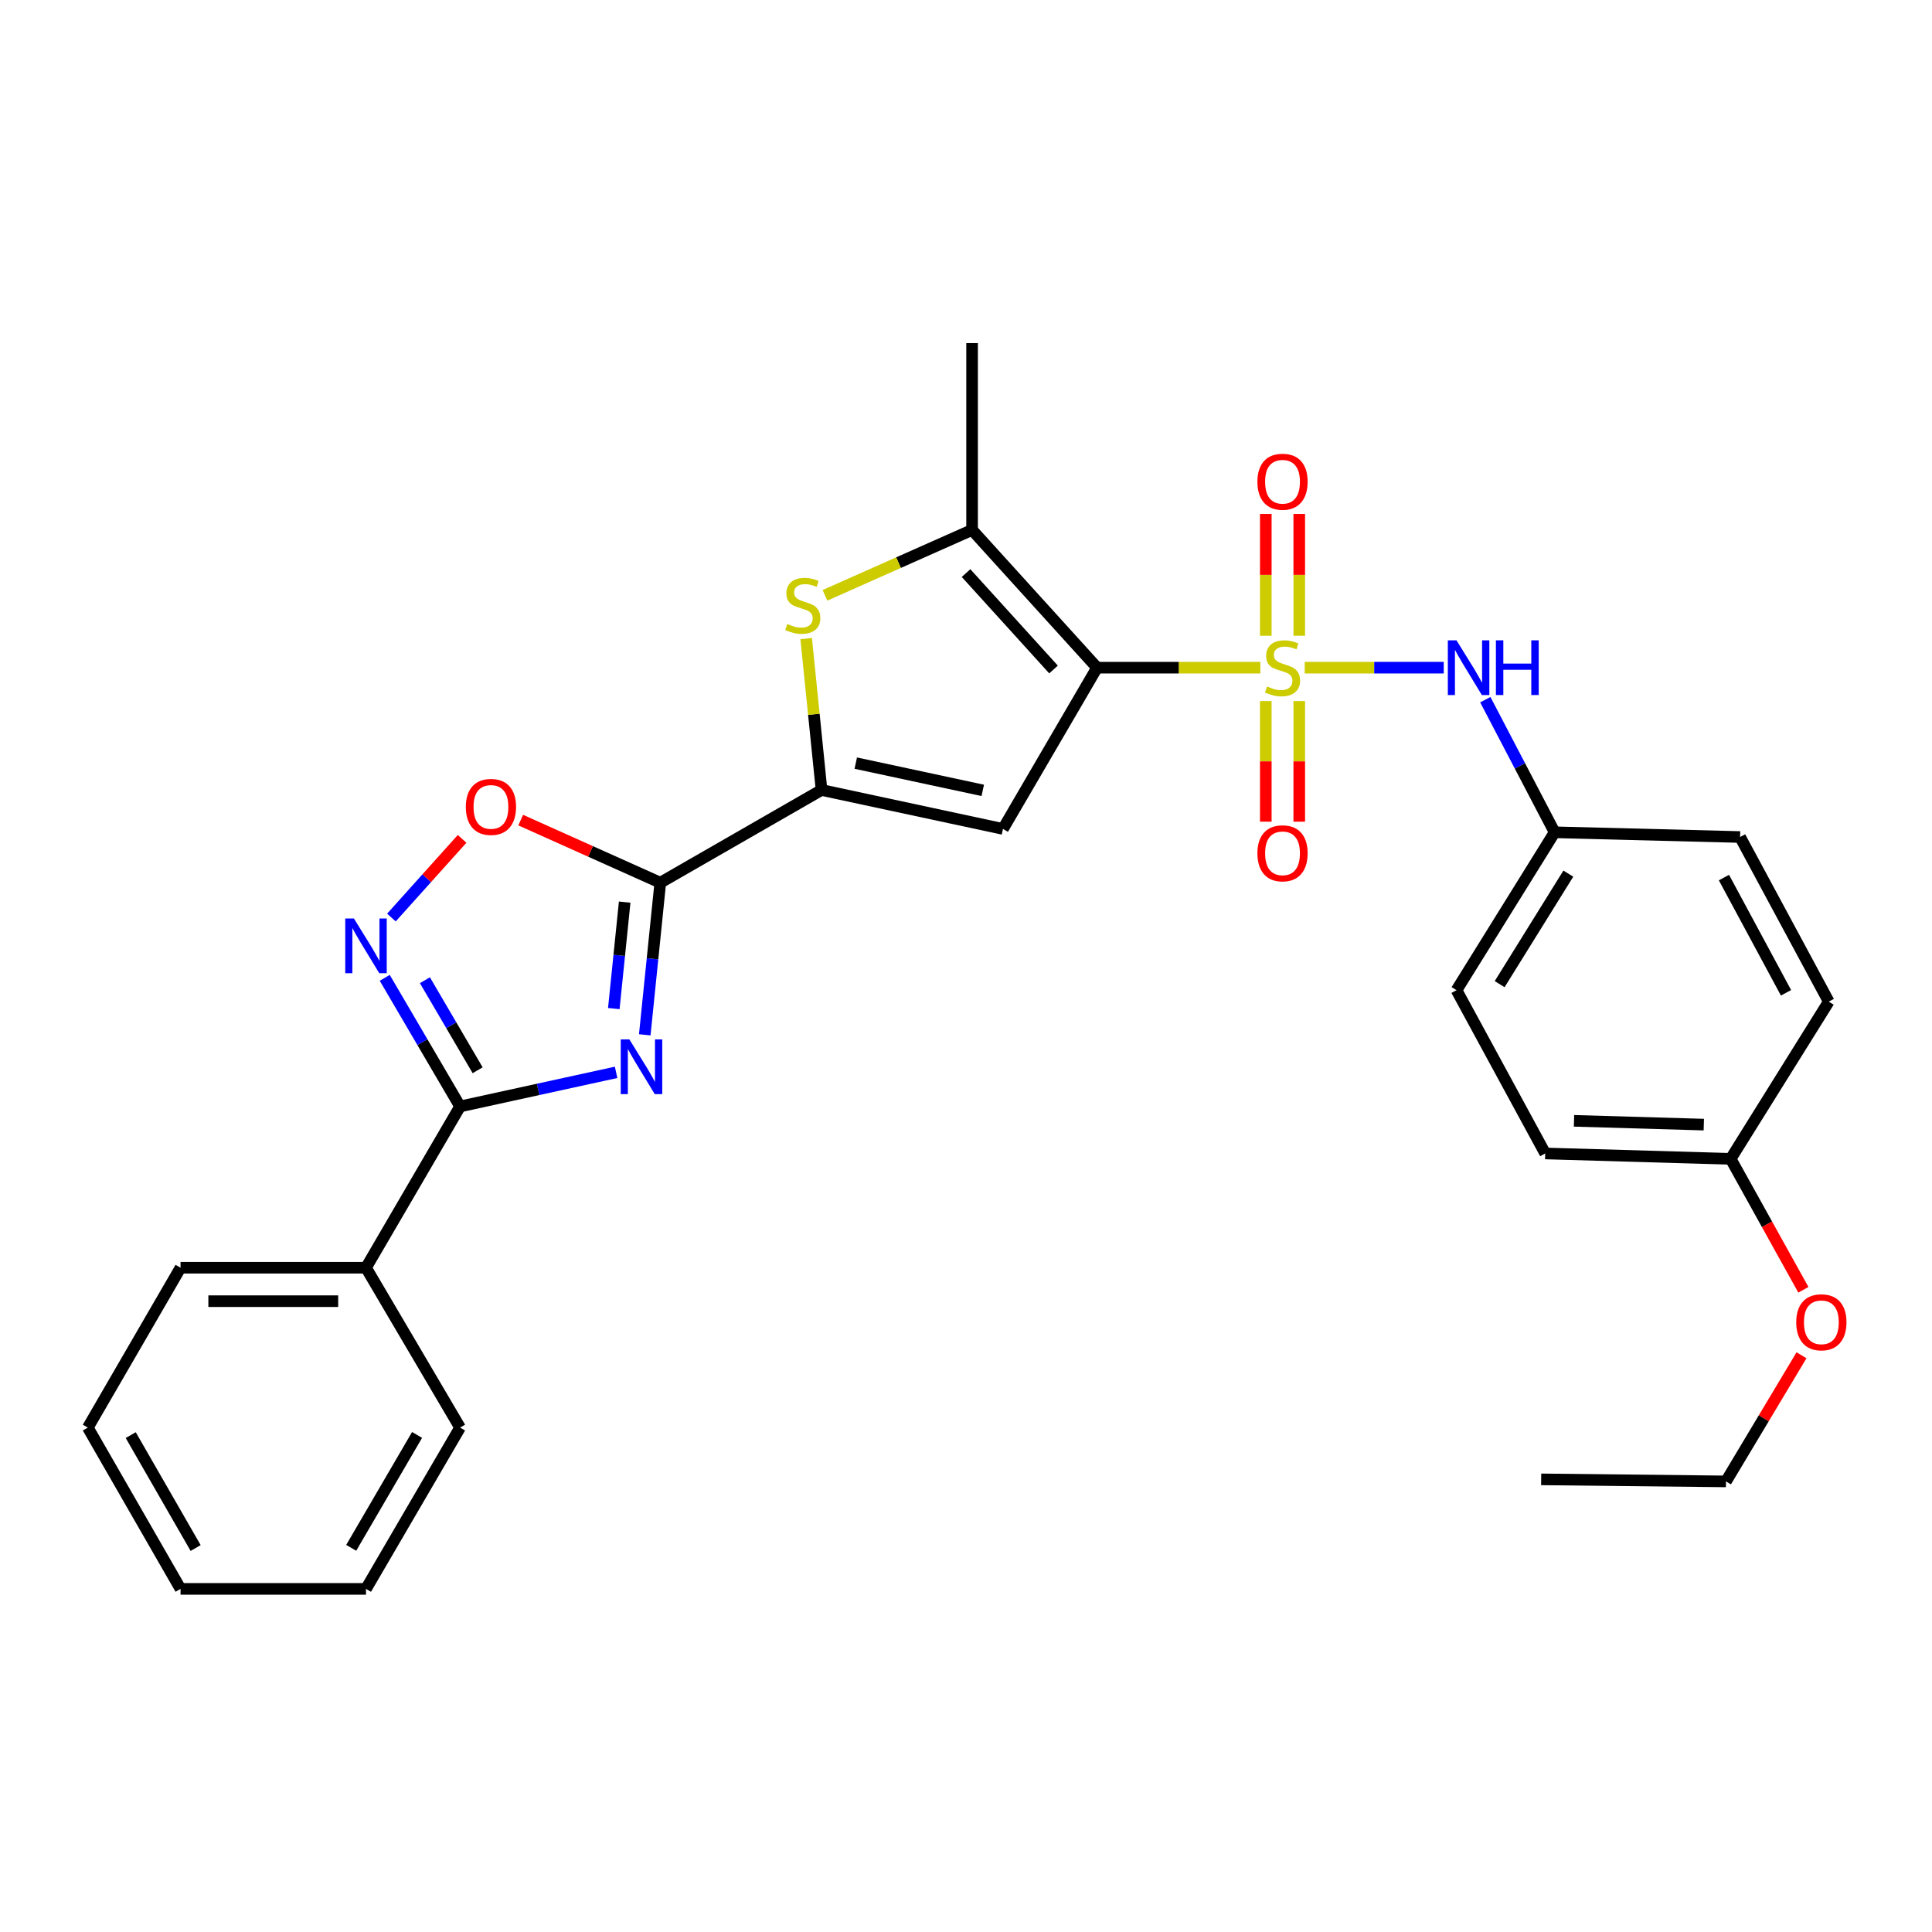 <?xml version='1.0' encoding='iso-8859-1'?>
<svg version='1.1' baseProfile='full'
              xmlns='http://www.w3.org/2000/svg'
                      xmlns:rdkit='http://www.rdkit.org/xml'
                      xmlns:xlink='http://www.w3.org/1999/xlink'
                  xml:space='preserve'
width='1000px' height='1000px' viewBox='0 0 1000 1000'>
<!-- END OF HEADER -->
<rect style='opacity:1.0;fill:#FFFFFF;stroke:none' width='1000' height='1000' x='0' y='0'> </rect>
<path class='bond-0' d='M 652.353,345.588 L 610.094,345.588' style='fill:none;fill-rule:evenodd;stroke:#CCCC00;stroke-width:6px;stroke-linecap:butt;stroke-linejoin:miter;stroke-opacity:1' />
<path class='bond-0' d='M 610.094,345.588 L 567.834,345.588' style='fill:none;fill-rule:evenodd;stroke:#000000;stroke-width:6px;stroke-linecap:butt;stroke-linejoin:miter;stroke-opacity:1' />
<path class='bond-10' d='M 675.321,345.588 L 711.3,345.588' style='fill:none;fill-rule:evenodd;stroke:#CCCC00;stroke-width:6px;stroke-linecap:butt;stroke-linejoin:miter;stroke-opacity:1' />
<path class='bond-10' d='M 711.3,345.588 L 747.279,345.588' style='fill:none;fill-rule:evenodd;stroke:#0000FF;stroke-width:6px;stroke-linecap:butt;stroke-linejoin:miter;stroke-opacity:1' />
<path class='bond-11' d='M 672.491,329.06 L 672.491,297.539' style='fill:none;fill-rule:evenodd;stroke:#CCCC00;stroke-width:6px;stroke-linecap:butt;stroke-linejoin:miter;stroke-opacity:1' />
<path class='bond-11' d='M 672.491,297.539 L 672.491,266.017' style='fill:none;fill-rule:evenodd;stroke:#FF0000;stroke-width:6px;stroke-linecap:butt;stroke-linejoin:miter;stroke-opacity:1' />
<path class='bond-11' d='M 655.175,329.06 L 655.175,297.539' style='fill:none;fill-rule:evenodd;stroke:#CCCC00;stroke-width:6px;stroke-linecap:butt;stroke-linejoin:miter;stroke-opacity:1' />
<path class='bond-11' d='M 655.175,297.539 L 655.175,266.017' style='fill:none;fill-rule:evenodd;stroke:#FF0000;stroke-width:6px;stroke-linecap:butt;stroke-linejoin:miter;stroke-opacity:1' />
<path class='bond-12' d='M 655.175,362.868 L 655.175,394.084' style='fill:none;fill-rule:evenodd;stroke:#CCCC00;stroke-width:6px;stroke-linecap:butt;stroke-linejoin:miter;stroke-opacity:1' />
<path class='bond-12' d='M 655.175,394.084 L 655.175,425.299' style='fill:none;fill-rule:evenodd;stroke:#FF0000;stroke-width:6px;stroke-linecap:butt;stroke-linejoin:miter;stroke-opacity:1' />
<path class='bond-12' d='M 672.491,362.868 L 672.491,394.084' style='fill:none;fill-rule:evenodd;stroke:#CCCC00;stroke-width:6px;stroke-linecap:butt;stroke-linejoin:miter;stroke-opacity:1' />
<path class='bond-12' d='M 672.491,394.084 L 672.491,425.299' style='fill:none;fill-rule:evenodd;stroke:#FF0000;stroke-width:6px;stroke-linecap:butt;stroke-linejoin:miter;stroke-opacity:1' />
<path class='bond-3' d='M 567.834,345.588 L 519.128,429.052' style='fill:none;fill-rule:evenodd;stroke:#000000;stroke-width:6px;stroke-linecap:butt;stroke-linejoin:miter;stroke-opacity:1' />
<path class='bond-6' d='M 567.834,345.588 L 503.149,274.294' style='fill:none;fill-rule:evenodd;stroke:#000000;stroke-width:6px;stroke-linecap:butt;stroke-linejoin:miter;stroke-opacity:1' />
<path class='bond-6' d='M 545.307,346.53 L 500.027,296.623' style='fill:none;fill-rule:evenodd;stroke:#000000;stroke-width:6px;stroke-linecap:butt;stroke-linejoin:miter;stroke-opacity:1' />
<path class='bond-1' d='M 333.726,535.615 L 337.744,496.249' style='fill:none;fill-rule:evenodd;stroke:#0000FF;stroke-width:6px;stroke-linecap:butt;stroke-linejoin:miter;stroke-opacity:1' />
<path class='bond-1' d='M 337.744,496.249 L 341.762,456.883' style='fill:none;fill-rule:evenodd;stroke:#000000;stroke-width:6px;stroke-linecap:butt;stroke-linejoin:miter;stroke-opacity:1' />
<path class='bond-1' d='M 317.705,522.047 L 320.518,494.491' style='fill:none;fill-rule:evenodd;stroke:#0000FF;stroke-width:6px;stroke-linecap:butt;stroke-linejoin:miter;stroke-opacity:1' />
<path class='bond-1' d='M 320.518,494.491 L 323.33,466.934' style='fill:none;fill-rule:evenodd;stroke:#000000;stroke-width:6px;stroke-linecap:butt;stroke-linejoin:miter;stroke-opacity:1' />
<path class='bond-5' d='M 318.894,555.043 L 278.514,563.871' style='fill:none;fill-rule:evenodd;stroke:#0000FF;stroke-width:6px;stroke-linecap:butt;stroke-linejoin:miter;stroke-opacity:1' />
<path class='bond-5' d='M 278.514,563.871 L 238.135,572.699' style='fill:none;fill-rule:evenodd;stroke:#000000;stroke-width:6px;stroke-linecap:butt;stroke-linejoin:miter;stroke-opacity:1' />
<path class='bond-2' d='M 341.762,456.883 L 425.226,408.898' style='fill:none;fill-rule:evenodd;stroke:#000000;stroke-width:6px;stroke-linecap:butt;stroke-linejoin:miter;stroke-opacity:1' />
<path class='bond-9' d='M 341.762,456.883 L 305.639,440.683' style='fill:none;fill-rule:evenodd;stroke:#000000;stroke-width:6px;stroke-linecap:butt;stroke-linejoin:miter;stroke-opacity:1' />
<path class='bond-9' d='M 305.639,440.683 L 269.515,424.482' style='fill:none;fill-rule:evenodd;stroke:#FF0000;stroke-width:6px;stroke-linecap:butt;stroke-linejoin:miter;stroke-opacity:1' />
<path class='bond-4' d='M 519.128,429.052 L 425.226,408.898' style='fill:none;fill-rule:evenodd;stroke:#000000;stroke-width:6px;stroke-linecap:butt;stroke-linejoin:miter;stroke-opacity:1' />
<path class='bond-4' d='M 508.676,409.098 L 442.945,394.99' style='fill:none;fill-rule:evenodd;stroke:#000000;stroke-width:6px;stroke-linecap:butt;stroke-linejoin:miter;stroke-opacity:1' />
<path class='bond-29' d='M 425.226,408.898 L 421.25,369.713' style='fill:none;fill-rule:evenodd;stroke:#000000;stroke-width:6px;stroke-linecap:butt;stroke-linejoin:miter;stroke-opacity:1' />
<path class='bond-29' d='M 421.25,369.713 L 417.274,330.529' style='fill:none;fill-rule:evenodd;stroke:#CCCC00;stroke-width:6px;stroke-linecap:butt;stroke-linejoin:miter;stroke-opacity:1' />
<path class='bond-13' d='M 238.135,572.699 L 189.438,656.172' style='fill:none;fill-rule:evenodd;stroke:#000000;stroke-width:6px;stroke-linecap:butt;stroke-linejoin:miter;stroke-opacity:1' />
<path class='bond-31' d='M 238.135,572.699 L 218.639,539.415' style='fill:none;fill-rule:evenodd;stroke:#000000;stroke-width:6px;stroke-linecap:butt;stroke-linejoin:miter;stroke-opacity:1' />
<path class='bond-31' d='M 218.639,539.415 L 199.143,506.131' style='fill:none;fill-rule:evenodd;stroke:#0000FF;stroke-width:6px;stroke-linecap:butt;stroke-linejoin:miter;stroke-opacity:1' />
<path class='bond-31' d='M 247.228,553.962 L 233.581,530.663' style='fill:none;fill-rule:evenodd;stroke:#000000;stroke-width:6px;stroke-linecap:butt;stroke-linejoin:miter;stroke-opacity:1' />
<path class='bond-31' d='M 233.581,530.663 L 219.934,507.364' style='fill:none;fill-rule:evenodd;stroke:#0000FF;stroke-width:6px;stroke-linecap:butt;stroke-linejoin:miter;stroke-opacity:1' />
<path class='bond-7' d='M 503.149,274.294 L 465.073,291.219' style='fill:none;fill-rule:evenodd;stroke:#000000;stroke-width:6px;stroke-linecap:butt;stroke-linejoin:miter;stroke-opacity:1' />
<path class='bond-7' d='M 465.073,291.219 L 426.997,308.144' style='fill:none;fill-rule:evenodd;stroke:#CCCC00;stroke-width:6px;stroke-linecap:butt;stroke-linejoin:miter;stroke-opacity:1' />
<path class='bond-16' d='M 503.149,274.294 L 503.149,177.593' style='fill:none;fill-rule:evenodd;stroke:#000000;stroke-width:6px;stroke-linecap:butt;stroke-linejoin:miter;stroke-opacity:1' />
<path class='bond-8' d='M 202.598,474.915 L 220.892,454.552' style='fill:none;fill-rule:evenodd;stroke:#0000FF;stroke-width:6px;stroke-linecap:butt;stroke-linejoin:miter;stroke-opacity:1' />
<path class='bond-8' d='M 220.892,454.552 L 239.187,434.19' style='fill:none;fill-rule:evenodd;stroke:#FF0000;stroke-width:6px;stroke-linecap:butt;stroke-linejoin:miter;stroke-opacity:1' />
<path class='bond-14' d='M 768.796,362.152 L 786.734,396.472' style='fill:none;fill-rule:evenodd;stroke:#0000FF;stroke-width:6px;stroke-linecap:butt;stroke-linejoin:miter;stroke-opacity:1' />
<path class='bond-14' d='M 786.734,396.472 L 804.671,430.793' style='fill:none;fill-rule:evenodd;stroke:#000000;stroke-width:6px;stroke-linecap:butt;stroke-linejoin:miter;stroke-opacity:1' />
<path class='bond-22' d='M 189.438,656.172 L 93.449,656.172' style='fill:none;fill-rule:evenodd;stroke:#000000;stroke-width:6px;stroke-linecap:butt;stroke-linejoin:miter;stroke-opacity:1' />
<path class='bond-22' d='M 175.04,673.488 L 107.847,673.488' style='fill:none;fill-rule:evenodd;stroke:#000000;stroke-width:6px;stroke-linecap:butt;stroke-linejoin:miter;stroke-opacity:1' />
<path class='bond-23' d='M 189.438,656.172 L 238.135,738.924' style='fill:none;fill-rule:evenodd;stroke:#000000;stroke-width:6px;stroke-linecap:butt;stroke-linejoin:miter;stroke-opacity:1' />
<path class='bond-17' d='M 804.671,430.793 L 900.67,433.237' style='fill:none;fill-rule:evenodd;stroke:#000000;stroke-width:6px;stroke-linecap:butt;stroke-linejoin:miter;stroke-opacity:1' />
<path class='bond-18' d='M 804.671,430.793 L 753.887,512.516' style='fill:none;fill-rule:evenodd;stroke:#000000;stroke-width:6px;stroke-linecap:butt;stroke-linejoin:miter;stroke-opacity:1' />
<path class='bond-18' d='M 811.761,452.191 L 776.212,509.397' style='fill:none;fill-rule:evenodd;stroke:#000000;stroke-width:6px;stroke-linecap:butt;stroke-linejoin:miter;stroke-opacity:1' />
<path class='bond-15' d='M 895.783,599.828 L 799.803,597.028' style='fill:none;fill-rule:evenodd;stroke:#000000;stroke-width:6px;stroke-linecap:butt;stroke-linejoin:miter;stroke-opacity:1' />
<path class='bond-15' d='M 881.891,582.099 L 814.705,580.139' style='fill:none;fill-rule:evenodd;stroke:#000000;stroke-width:6px;stroke-linecap:butt;stroke-linejoin:miter;stroke-opacity:1' />
<path class='bond-21' d='M 895.783,599.828 L 914.607,633.711' style='fill:none;fill-rule:evenodd;stroke:#000000;stroke-width:6px;stroke-linecap:butt;stroke-linejoin:miter;stroke-opacity:1' />
<path class='bond-21' d='M 914.607,633.711 L 933.43,667.594' style='fill:none;fill-rule:evenodd;stroke:#FF0000;stroke-width:6px;stroke-linecap:butt;stroke-linejoin:miter;stroke-opacity:1' />
<path class='bond-30' d='M 895.783,599.828 L 946.567,518.442' style='fill:none;fill-rule:evenodd;stroke:#000000;stroke-width:6px;stroke-linecap:butt;stroke-linejoin:miter;stroke-opacity:1' />
<path class='bond-20' d='M 900.67,433.237 L 946.567,518.442' style='fill:none;fill-rule:evenodd;stroke:#000000;stroke-width:6px;stroke-linecap:butt;stroke-linejoin:miter;stroke-opacity:1' />
<path class='bond-20' d='M 892.309,454.229 L 924.437,513.873' style='fill:none;fill-rule:evenodd;stroke:#000000;stroke-width:6px;stroke-linecap:butt;stroke-linejoin:miter;stroke-opacity:1' />
<path class='bond-19' d='M 753.887,512.516 L 799.803,597.028' style='fill:none;fill-rule:evenodd;stroke:#000000;stroke-width:6px;stroke-linecap:butt;stroke-linejoin:miter;stroke-opacity:1' />
<path class='bond-24' d='M 932.451,701.493 L 912.905,734.133' style='fill:none;fill-rule:evenodd;stroke:#FF0000;stroke-width:6px;stroke-linecap:butt;stroke-linejoin:miter;stroke-opacity:1' />
<path class='bond-24' d='M 912.905,734.133 L 893.358,766.774' style='fill:none;fill-rule:evenodd;stroke:#000000;stroke-width:6px;stroke-linecap:butt;stroke-linejoin:miter;stroke-opacity:1' />
<path class='bond-26' d='M 93.449,656.172 L 45.455,738.924' style='fill:none;fill-rule:evenodd;stroke:#000000;stroke-width:6px;stroke-linecap:butt;stroke-linejoin:miter;stroke-opacity:1' />
<path class='bond-27' d='M 238.135,738.924 L 189.438,822.407' style='fill:none;fill-rule:evenodd;stroke:#000000;stroke-width:6px;stroke-linecap:butt;stroke-linejoin:miter;stroke-opacity:1' />
<path class='bond-27' d='M 215.873,742.722 L 181.785,801.16' style='fill:none;fill-rule:evenodd;stroke:#000000;stroke-width:6px;stroke-linecap:butt;stroke-linejoin:miter;stroke-opacity:1' />
<path class='bond-25' d='M 893.358,766.774 L 797.706,765.716' style='fill:none;fill-rule:evenodd;stroke:#000000;stroke-width:6px;stroke-linecap:butt;stroke-linejoin:miter;stroke-opacity:1' />
<path class='bond-32' d='M 45.455,738.924 L 93.449,822.407' style='fill:none;fill-rule:evenodd;stroke:#000000;stroke-width:6px;stroke-linecap:butt;stroke-linejoin:miter;stroke-opacity:1' />
<path class='bond-32' d='M 67.666,742.816 L 101.262,801.254' style='fill:none;fill-rule:evenodd;stroke:#000000;stroke-width:6px;stroke-linecap:butt;stroke-linejoin:miter;stroke-opacity:1' />
<path class='bond-28' d='M 189.438,822.407 L 93.449,822.407' style='fill:none;fill-rule:evenodd;stroke:#000000;stroke-width:6px;stroke-linecap:butt;stroke-linejoin:miter;stroke-opacity:1' />
<path  class='atom-0' d='M 655.833 355.308
Q 656.153 355.428, 657.473 355.988
Q 658.793 356.548, 660.233 356.908
Q 661.713 357.228, 663.153 357.228
Q 665.833 357.228, 667.393 355.948
Q 668.953 354.628, 668.953 352.348
Q 668.953 350.788, 668.153 349.828
Q 667.393 348.868, 666.193 348.348
Q 664.993 347.828, 662.993 347.228
Q 660.473 346.468, 658.953 345.748
Q 657.473 345.028, 656.393 343.508
Q 655.353 341.988, 655.353 339.428
Q 655.353 335.868, 657.753 333.668
Q 660.193 331.468, 664.993 331.468
Q 668.273 331.468, 671.993 333.028
L 671.073 336.108
Q 667.673 334.708, 665.113 334.708
Q 662.353 334.708, 660.833 335.868
Q 659.313 336.988, 659.353 338.948
Q 659.353 340.468, 660.113 341.388
Q 660.913 342.308, 662.033 342.828
Q 663.193 343.348, 665.113 343.948
Q 667.673 344.748, 669.193 345.548
Q 670.713 346.348, 671.793 347.988
Q 672.913 349.588, 672.913 352.348
Q 672.913 356.268, 670.273 358.388
Q 667.673 360.468, 663.313 360.468
Q 660.793 360.468, 658.873 359.908
Q 656.993 359.388, 654.753 358.468
L 655.833 355.308
' fill='#CCCC00'/>
<path  class='atom-2' d='M 325.777 538.01
L 335.057 553.01
Q 335.977 554.49, 337.457 557.17
Q 338.937 559.85, 339.017 560.01
L 339.017 538.01
L 342.777 538.01
L 342.777 566.33
L 338.897 566.33
L 328.937 549.93
Q 327.777 548.01, 326.537 545.81
Q 325.337 543.61, 324.977 542.93
L 324.977 566.33
L 321.297 566.33
L 321.297 538.01
L 325.777 538.01
' fill='#0000FF'/>
<path  class='atom-8' d='M 407.52 322.965
Q 407.84 323.085, 409.16 323.645
Q 410.48 324.205, 411.92 324.565
Q 413.4 324.885, 414.84 324.885
Q 417.52 324.885, 419.08 323.605
Q 420.64 322.285, 420.64 320.005
Q 420.64 318.445, 419.84 317.485
Q 419.08 316.525, 417.88 316.005
Q 416.68 315.485, 414.68 314.885
Q 412.16 314.125, 410.64 313.405
Q 409.16 312.685, 408.08 311.165
Q 407.04 309.645, 407.04 307.085
Q 407.04 303.525, 409.44 301.325
Q 411.88 299.125, 416.68 299.125
Q 419.96 299.125, 423.68 300.685
L 422.76 303.765
Q 419.36 302.365, 416.8 302.365
Q 414.04 302.365, 412.52 303.525
Q 411 304.645, 411.04 306.605
Q 411.04 308.125, 411.8 309.045
Q 412.6 309.965, 413.72 310.485
Q 414.88 311.005, 416.8 311.605
Q 419.36 312.405, 420.88 313.205
Q 422.4 314.005, 423.48 315.645
Q 424.6 317.245, 424.6 320.005
Q 424.6 323.925, 421.96 326.045
Q 419.36 328.125, 415 328.125
Q 412.48 328.125, 410.56 327.565
Q 408.68 327.045, 406.44 326.125
L 407.52 322.965
' fill='#CCCC00'/>
<path  class='atom-9' d='M 183.178 475.402
L 192.458 490.402
Q 193.378 491.882, 194.858 494.562
Q 196.338 497.242, 196.418 497.402
L 196.418 475.402
L 200.178 475.402
L 200.178 503.722
L 196.298 503.722
L 186.338 487.322
Q 185.178 485.402, 183.938 483.202
Q 182.738 481.002, 182.378 480.322
L 182.378 503.722
L 178.698 503.722
L 178.698 475.402
L 183.178 475.402
' fill='#0000FF'/>
<path  class='atom-10' d='M 241.114 417.655
Q 241.114 410.855, 244.474 407.055
Q 247.834 403.255, 254.114 403.255
Q 260.394 403.255, 263.754 407.055
Q 267.114 410.855, 267.114 417.655
Q 267.114 424.535, 263.714 428.455
Q 260.314 432.335, 254.114 432.335
Q 247.874 432.335, 244.474 428.455
Q 241.114 424.575, 241.114 417.655
M 254.114 429.135
Q 258.434 429.135, 260.754 426.255
Q 263.114 423.335, 263.114 417.655
Q 263.114 412.095, 260.754 409.295
Q 258.434 406.455, 254.114 406.455
Q 249.794 406.455, 247.434 409.255
Q 245.114 412.055, 245.114 417.655
Q 245.114 423.375, 247.434 426.255
Q 249.794 429.135, 254.114 429.135
' fill='#FF0000'/>
<path  class='atom-11' d='M 753.88 331.428
L 763.16 346.428
Q 764.08 347.908, 765.56 350.588
Q 767.04 353.268, 767.12 353.428
L 767.12 331.428
L 770.88 331.428
L 770.88 359.748
L 767 359.748
L 757.04 343.348
Q 755.88 341.428, 754.64 339.228
Q 753.44 337.028, 753.08 336.348
L 753.08 359.748
L 749.4 359.748
L 749.4 331.428
L 753.88 331.428
' fill='#0000FF'/>
<path  class='atom-11' d='M 774.28 331.428
L 778.12 331.428
L 778.12 343.468
L 792.6 343.468
L 792.6 331.428
L 796.44 331.428
L 796.44 359.748
L 792.6 359.748
L 792.6 346.668
L 778.12 346.668
L 778.12 359.748
L 774.28 359.748
L 774.28 331.428
' fill='#0000FF'/>
<path  class='atom-12' d='M 650.833 249.342
Q 650.833 242.542, 654.193 238.742
Q 657.553 234.942, 663.833 234.942
Q 670.113 234.942, 673.473 238.742
Q 676.833 242.542, 676.833 249.342
Q 676.833 256.222, 673.433 260.142
Q 670.033 264.022, 663.833 264.022
Q 657.593 264.022, 654.193 260.142
Q 650.833 256.262, 650.833 249.342
M 663.833 260.822
Q 668.153 260.822, 670.473 257.942
Q 672.833 255.022, 672.833 249.342
Q 672.833 243.782, 670.473 240.982
Q 668.153 238.142, 663.833 238.142
Q 659.513 238.142, 657.153 240.942
Q 654.833 243.742, 654.833 249.342
Q 654.833 255.062, 657.153 257.942
Q 659.513 260.822, 663.833 260.822
' fill='#FF0000'/>
<path  class='atom-13' d='M 650.833 441.667
Q 650.833 434.867, 654.193 431.067
Q 657.553 427.267, 663.833 427.267
Q 670.113 427.267, 673.473 431.067
Q 676.833 434.867, 676.833 441.667
Q 676.833 448.547, 673.433 452.467
Q 670.033 456.347, 663.833 456.347
Q 657.593 456.347, 654.193 452.467
Q 650.833 448.587, 650.833 441.667
M 663.833 453.147
Q 668.153 453.147, 670.473 450.267
Q 672.833 447.347, 672.833 441.667
Q 672.833 436.107, 670.473 433.307
Q 668.153 430.467, 663.833 430.467
Q 659.513 430.467, 657.153 433.267
Q 654.833 436.067, 654.833 441.667
Q 654.833 447.387, 657.153 450.267
Q 659.513 453.147, 663.833 453.147
' fill='#FF0000'/>
<path  class='atom-22' d='M 929.729 684.41
Q 929.729 677.61, 933.089 673.81
Q 936.449 670.01, 942.729 670.01
Q 949.009 670.01, 952.369 673.81
Q 955.729 677.61, 955.729 684.41
Q 955.729 691.29, 952.329 695.21
Q 948.929 699.09, 942.729 699.09
Q 936.489 699.09, 933.089 695.21
Q 929.729 691.33, 929.729 684.41
M 942.729 695.89
Q 947.049 695.89, 949.369 693.01
Q 951.729 690.09, 951.729 684.41
Q 951.729 678.85, 949.369 676.05
Q 947.049 673.21, 942.729 673.21
Q 938.409 673.21, 936.049 676.01
Q 933.729 678.81, 933.729 684.41
Q 933.729 690.13, 936.049 693.01
Q 938.409 695.89, 942.729 695.89
' fill='#FF0000'/>
</svg>
